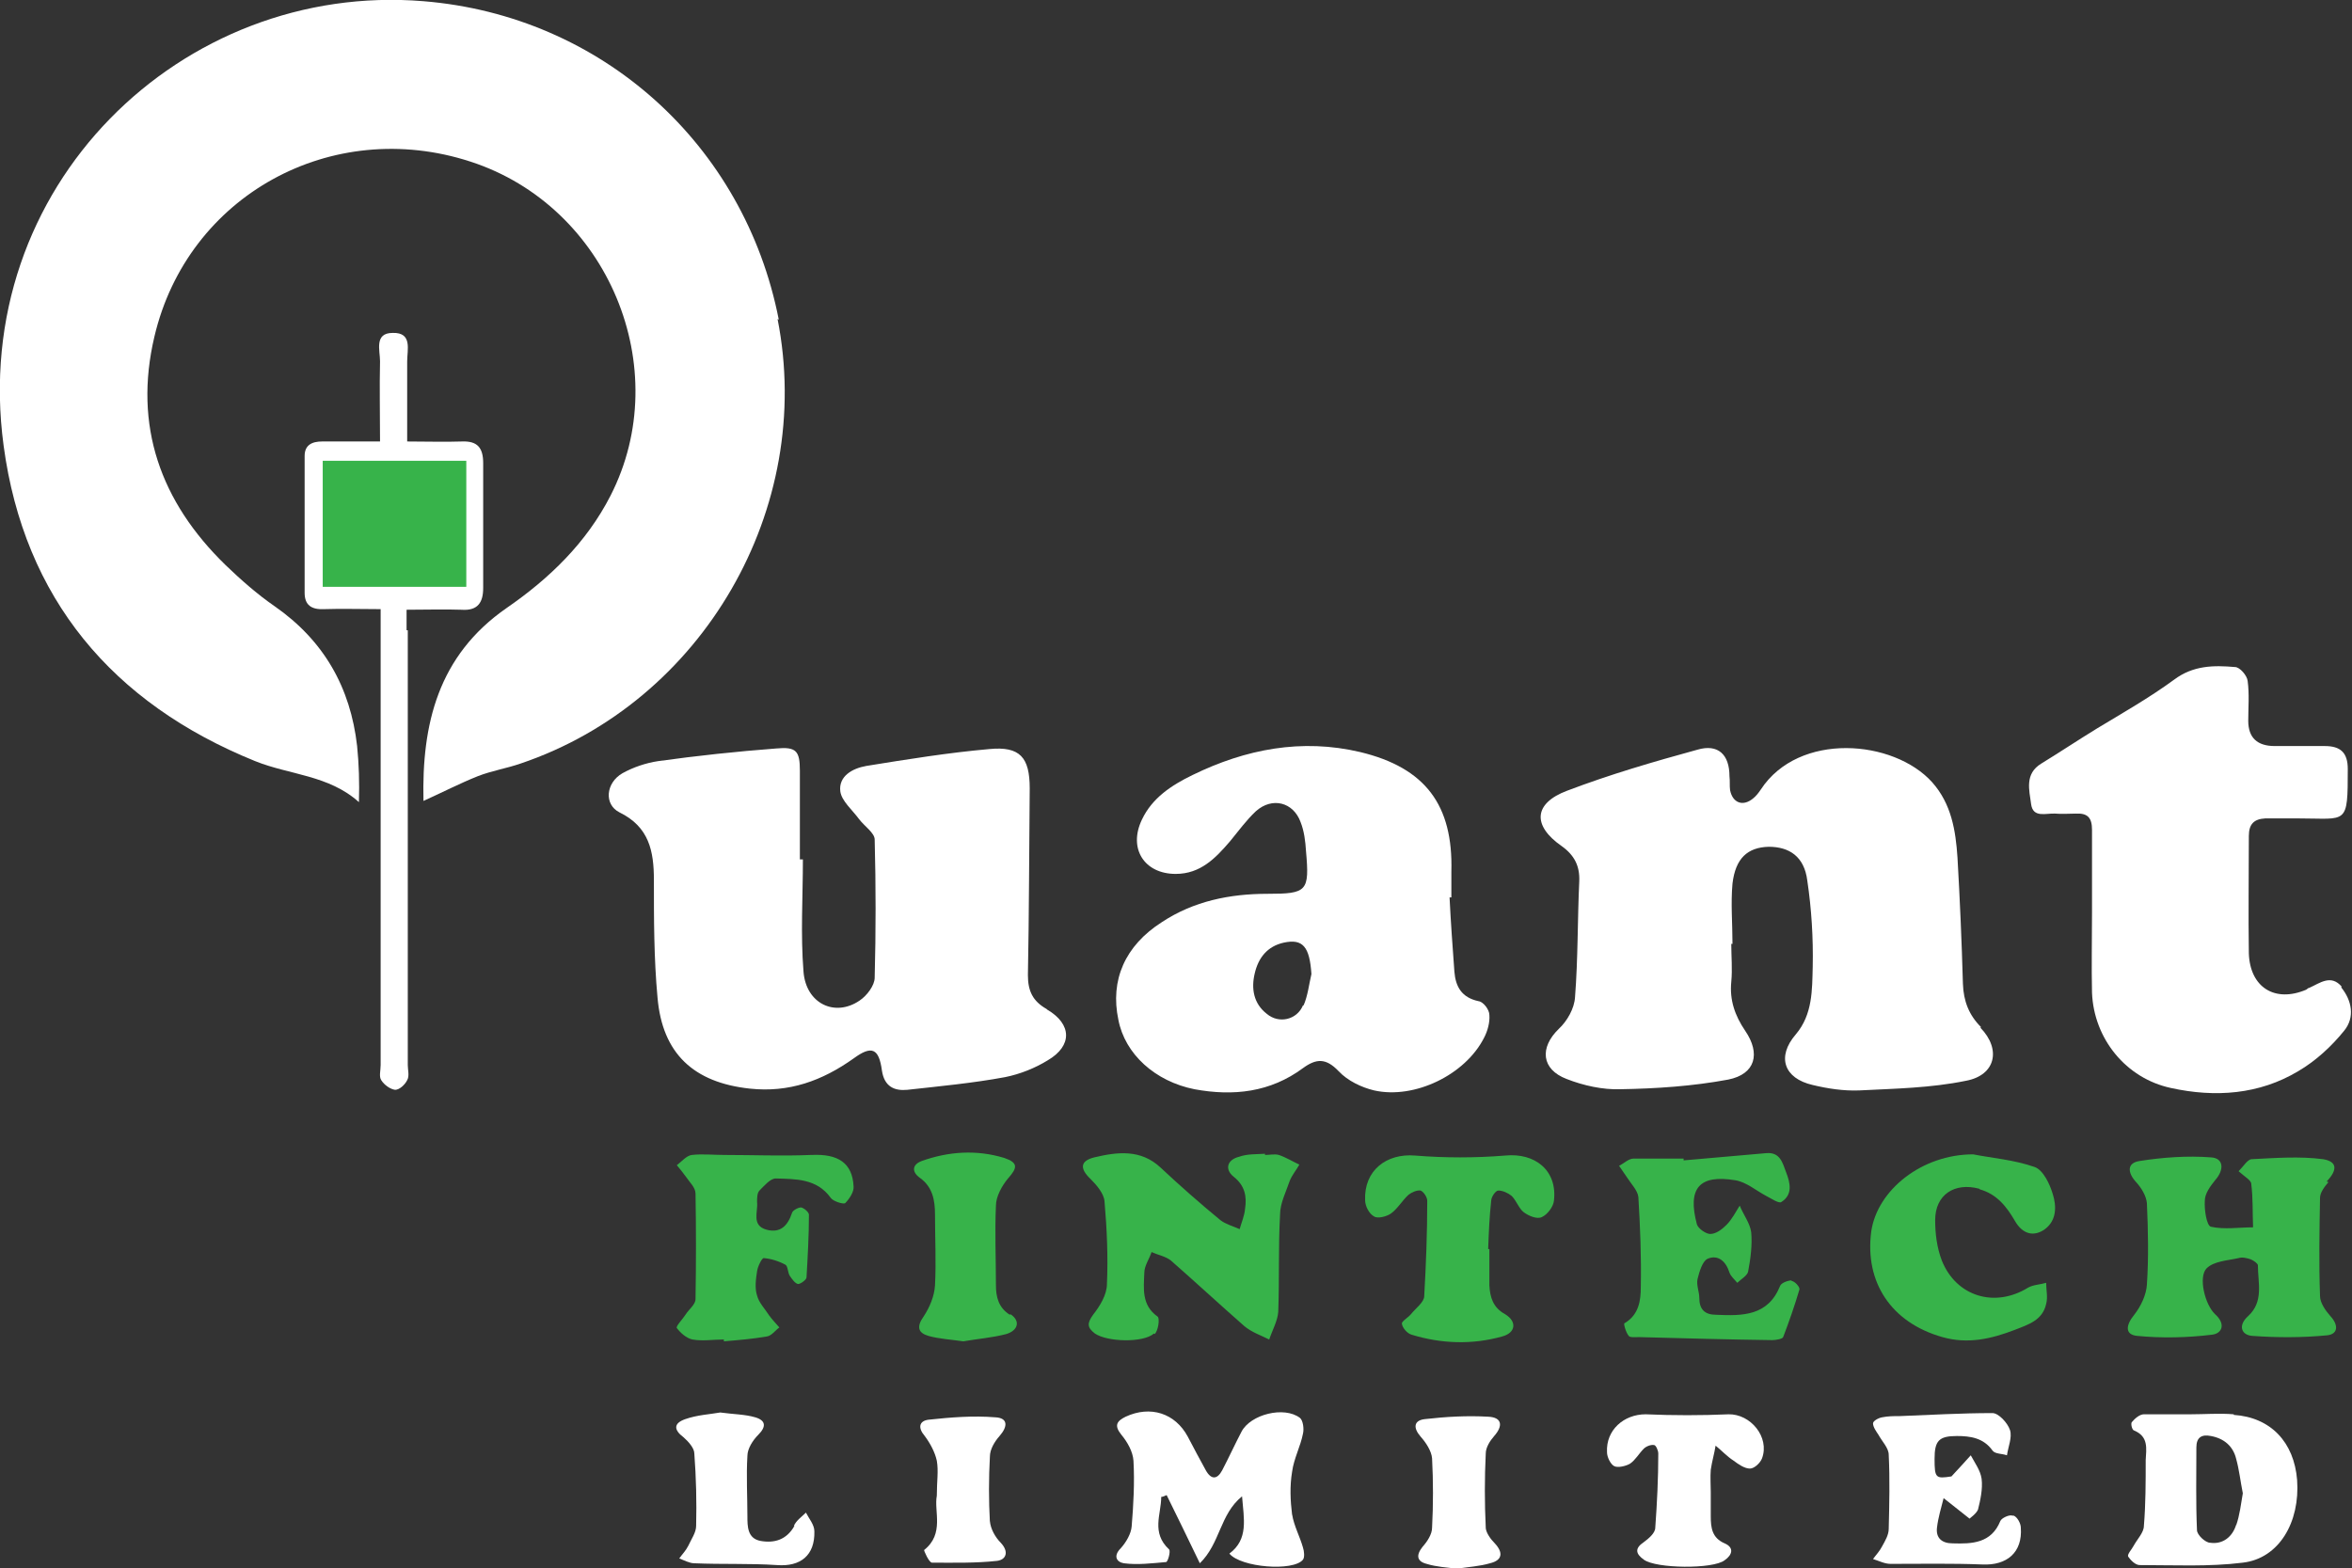 <?xml version="1.0" encoding="UTF-8"?>
<svg id="Layer_1" data-name="Layer 1" xmlns="http://www.w3.org/2000/svg" viewBox="0 0 38.99 26">
  <rect x="0" y="0" width="38.99" height="26" fill="#333333" stroke="none"/>
  <defs>
    <style>
      .cls-1 {
        fill: #fff;
      }

      .cls-2 {
        fill: #37b34a;
      }
    </style>
  </defs>
  <path class="cls-1" d="M12.91,5.3C12.34,2.39,9.97,.26,7.02,.02,3.02-.31-.52,3.09,.06,7.39c.34,2.53,1.8,4.27,4.17,5.23,.57,.23,1.22,.23,1.72,.68,.01-.33,0-.63-.03-.93-.11-.97-.55-1.75-1.37-2.32-.29-.2-.56-.44-.81-.68-1.08-1.05-1.53-2.31-1.18-3.79,.55-2.34,2.94-3.65,5.24-2.9,2.28,.74,3.4,3.43,2.32,5.54-.4,.78-1.01,1.37-1.72,1.86-1.14,.79-1.41,1.93-1.38,3.2,.31-.14,.6-.29,.9-.41,.23-.09,.48-.13,.71-.21,3.02-1.02,4.88-4.23,4.26-7.37Z"/>
  <path class="cls-1" d="M32.84,17.03c-.2-.2-.29-.43-.3-.72-.02-.7-.05-1.4-.09-2.09-.03-.45-.1-.89-.42-1.25-.64-.71-2.21-.84-2.84,.12-.04,.06-.08,.11-.13,.15-.17,.14-.34,.07-.38-.14-.01-.07,0-.15-.01-.23,0-.36-.19-.54-.53-.44-.73,.2-1.45,.41-2.16,.68-.56,.21-.58,.58-.09,.92,.21,.15,.3,.33,.29,.58-.03,.64-.02,1.28-.07,1.92-.01,.19-.13,.4-.27,.53-.32,.31-.29,.67,.13,.83,.28,.11,.6,.18,.89,.17,.6-.01,1.2-.05,1.79-.16,.45-.09,.54-.43,.28-.81-.17-.25-.26-.51-.23-.81,.02-.21,0-.42,0-.63,0,0,.01,0,.02,0,0-.34-.03-.67,0-1,.05-.42,.25-.6,.6-.61,.34,0,.59,.16,.64,.56,.07,.47,.1,.95,.09,1.43-.01,.38,0,.79-.28,1.12-.32,.37-.2,.73,.28,.84,.25,.06,.51,.1,.77,.09,.59-.03,1.19-.04,1.77-.16,.49-.09,.59-.52,.24-.88Z"/>
  <path class="cls-1" d="M17.35,16.73c-.23-.13-.31-.3-.31-.56,.02-1.03,.02-2.07,.03-3.1,0-.51-.16-.7-.67-.65-.68,.06-1.36,.17-2.04,.28-.23,.04-.46,.17-.43,.42,.02,.16,.2,.31,.31,.46,.09,.12,.26,.23,.26,.34,.02,.76,.02,1.53,0,2.29,0,.13-.13,.3-.25,.38-.41,.28-.89,.05-.93-.48-.05-.62-.01-1.24-.01-1.86-.02,0-.03,0-.05,0,0-.49,0-.98,0-1.47,0-.33-.06-.4-.39-.37-.66,.05-1.31,.12-1.96,.21-.2,.03-.41,.1-.59,.2-.28,.16-.31,.52-.05,.65,.49,.24,.57,.64,.57,1.12,0,.65,0,1.3,.06,1.95,.08,.93,.6,1.41,1.53,1.51,.65,.07,1.2-.13,1.72-.5,.3-.22,.42-.17,.47,.2,.04,.27,.21,.34,.42,.32,.54-.06,1.08-.11,1.62-.21,.25-.05,.5-.15,.71-.28,.41-.24,.4-.6-.01-.84Z"/>
  <path class="cls-1" d="M24.6,17.21c.06-.11,.1-.26,.09-.38,0-.09-.1-.22-.18-.23-.28-.06-.38-.24-.4-.49-.03-.41-.06-.82-.08-1.23,.01,0,.02,0,.03,0,0-.14,0-.29,0-.43,.03-1.1-.43-1.72-1.51-1.98-.97-.23-1.9-.05-2.78,.38-.35,.17-.67,.38-.84,.74-.23,.48,.04,.9,.56,.9,.41,0,.66-.26,.9-.54,.14-.17,.27-.35,.43-.5,.27-.24,.62-.15,.74,.18,.06,.15,.08,.32,.09,.48,.06,.67,.02,.71-.64,.71-.62,0-1.22,.12-1.75,.47-.61,.39-.86,.96-.72,1.62,.11,.57,.61,1.02,1.26,1.15,.65,.12,1.26,.05,1.8-.35,.22-.16,.38-.17,.59,.05,.15,.16,.38,.27,.59,.32,.67,.15,1.51-.26,1.82-.87Zm-3-.54c-.1,.24-.4,.31-.6,.14-.22-.17-.26-.42-.2-.67,.06-.26,.21-.45,.48-.51,.32-.07,.43,.07,.46,.52-.04,.17-.06,.36-.13,.52Z"/>
  <path class="cls-1" d="M38.82,16.36c-.18-.21-.36-.06-.54,.02-.02,0-.03,.02-.05,.03-.52,.22-.93-.04-.95-.6-.01-.65,0-1.3,0-1.95,0-.2,.09-.28,.27-.29,.19,0,.38,0,.57,0,.79,0,.8,.12,.8-.82,0-.27-.12-.38-.38-.38-.28,0-.56,0-.83,0q-.44,0-.44-.42c0-.22,.02-.44-.01-.66-.01-.09-.13-.23-.21-.23-.35-.03-.69-.03-1.01,.21-.41,.3-.85,.55-1.28,.81-.31,.19-.61,.39-.92,.58-.28,.17-.2,.44-.17,.67,.03,.24,.25,.15,.4,.16,.11,.01,.23,0,.34,0,.2-.01,.27,.07,.27,.27,0,.46,0,.92,0,1.38,0,0,0,0,0,0,0,.44-.01,.88,0,1.32,.03,.76,.56,1.42,1.31,1.58,.73,.16,1.46,.11,2.11-.28,.29-.17,.55-.41,.76-.67,.18-.22,.13-.5-.05-.72Z"/>
  <path class="cls-1" d="M6.74,10.45c0-.11,0-.22,0-.34,.33,0,.62-.01,.91,0,.27,.02,.36-.12,.36-.36,0-.69,0-1.38,0-2.07,0-.25-.09-.37-.35-.36-.29,.01-.59,0-.91,0,0-.47,0-.9,0-1.33,0-.19,.09-.48-.24-.47-.31,0-.21,.29-.21,.47-.01,.44,0,.87,0,1.33-.35,0-.66,0-.96,0-.17,0-.29,.06-.29,.24,0,.76,0,1.51,0,2.27,0,.2,.11,.28,.32,.27,.3-.01,.59,0,.94,0,0,.17,0,.3,0,.43,0,2.38,0,4.75,0,7.13,0,.09-.03,.19,.01,.25,.05,.08,.15,.15,.23,.16,.07,0,.16-.08,.2-.16,.04-.07,.01-.17,.01-.25,0-2.4,0-4.81,0-7.21Z"/>
  <path class="cls-2" d="M38.57,19.59c.18-.19,.18-.33-.06-.37-.39-.05-.79-.02-1.18,0-.07,0-.14,.12-.22,.2,.1,.09,.21,.15,.21,.21,.03,.24,.02,.48,.03,.72-.23,0-.48,.04-.7-.01-.07-.02-.11-.28-.1-.43,0-.12,.09-.24,.17-.34,.16-.18,.14-.37-.07-.38-.39-.03-.8,0-1.18,.06-.21,.03-.21,.19-.05,.36,.08,.09,.16,.22,.17,.34,.02,.45,.03,.9,0,1.35-.01,.17-.1,.36-.21,.5-.14,.17-.16,.33,.05,.35,.41,.04,.83,.03,1.24-.02,.17-.02,.23-.18,.05-.34-.17-.16-.28-.62-.14-.76,.12-.12,.35-.13,.53-.17,.06-.02,.14,0,.2,.02,.05,.02,.12,.07,.12,.1,0,.29,.1,.6-.16,.84-.18,.16-.11,.32,.07,.33,.41,.03,.83,.03,1.24-.01,.18-.02,.19-.17,.05-.32-.08-.09-.17-.22-.17-.33-.02-.54-.01-1.09,0-1.63,0-.09,.08-.19,.14-.26Z"/>
  <path class="cls-2" d="M19.14,22.12c.06-.05,.09-.26,.05-.29-.27-.19-.23-.47-.22-.73,0-.11,.08-.22,.12-.34,.11,.05,.23,.07,.32,.14,.41,.36,.81,.73,1.22,1.09,.12,.1,.27,.15,.41,.22,.05-.15,.14-.31,.15-.46,.02-.54,0-1.07,.03-1.61,0-.19,.1-.38,.16-.56,.04-.1,.11-.18,.16-.27-.11-.05-.22-.12-.34-.16-.07-.02-.15,0-.23,0,0,0,0-.01,0-.02-.14,.01-.29,0-.43,.05-.2,.05-.24,.21-.09,.33,.19,.15,.22,.33,.19,.53-.01,.12-.06,.23-.09,.34-.11-.05-.23-.08-.32-.15-.34-.28-.67-.57-.99-.87-.33-.31-.72-.26-1.1-.17-.24,.06-.24,.19-.06,.36,.1,.1,.22,.24,.23,.37,.04,.46,.06,.92,.04,1.37,0,.18-.12,.37-.23,.51-.1,.14-.1,.21,.03,.31,.2,.14,.8,.16,.98,0Z"/>
  <path class="cls-1" d="M21.42,25.12c-.03-.24-.04-.48,0-.72,.03-.22,.14-.42,.18-.63,.02-.08,0-.22-.05-.26-.26-.2-.82-.06-.97,.23-.11,.21-.21,.43-.32,.64-.08,.15-.18,.16-.27,0-.1-.18-.2-.37-.3-.56-.21-.39-.62-.52-1.03-.33-.14,.07-.2,.14-.07,.3,.1,.12,.19,.28,.2,.43,.02,.36,0,.73-.03,1.09-.01,.12-.09,.26-.18,.36-.13,.13-.07,.23,.05,.25,.23,.03,.47,0,.7-.02,.03,0,.08-.18,.05-.21-.3-.28-.13-.58-.13-.87,.03,0,.06-.02,.09-.03,.18,.37,.36,.73,.55,1.13,.34-.33,.33-.81,.7-1.11,.03,.38,.11,.71-.21,.95,.19,.23,1.06,.3,1.22,.1,.03-.04,.02-.14,0-.2-.05-.18-.15-.36-.18-.55Z"/>
  <path class="cls-2" d="M29.7,21.23c-.06,0-.17,.04-.19,.09-.2,.5-.62,.5-1.06,.48-.19,0-.28-.09-.28-.28,0-.1-.05-.21-.03-.31,.03-.12,.08-.3,.17-.34,.17-.07,.3,.04,.36,.23,.02,.06,.08,.11,.13,.17,.06-.06,.17-.12,.18-.19,.04-.21,.07-.44,.05-.65-.02-.15-.13-.29-.19-.44-.07,.11-.13,.23-.22,.32-.07,.07-.17,.15-.27,.15-.07,0-.2-.09-.22-.16-.16-.6,.04-.83,.64-.73,.18,.03,.34,.17,.51,.26,.08,.04,.21,.13,.25,.1,.19-.12,.15-.31,.08-.49-.06-.16-.1-.34-.33-.32-.46,.04-.91,.08-1.37,.12,0,0,0-.02,0-.03-.28,0-.56,0-.83,0-.08,0-.16,.08-.24,.12,.04,.06,.09,.13,.13,.19,.07,.11,.18,.22,.19,.33,.03,.5,.05,.99,.04,1.49,0,.22-.03,.46-.27,.6-.02,0,.02,.15,.07,.21,.02,.03,.11,.02,.17,.02,.74,.02,1.47,.04,2.21,.05,.06,0,.17-.02,.18-.05,.1-.26,.19-.52,.27-.79,.01-.04-.08-.14-.13-.14Z"/>
  <path class="cls-2" d="M32.82,19.72c.28,.08,.44,.28,.58,.52,.13,.23,.32,.27,.5,.14,.2-.15,.19-.39,.13-.58-.05-.17-.16-.4-.3-.45-.34-.12-.72-.15-1.02-.21-.85,0-1.59,.59-1.69,1.28-.11,.84,.33,1.51,1.18,1.75,.42,.12,.81,.03,1.2-.12,.23-.09,.46-.16,.52-.43,.03-.11,0-.23,0-.35-.1,.03-.21,.03-.3,.08-.55,.34-1.19,.15-1.43-.45-.08-.21-.11-.44-.11-.67,0-.42,.32-.63,.73-.52Z"/>
  <path class="cls-2" d="M24.95,19.16c-.49,.04-1,.04-1.49,0-.48-.04-.85,.25-.83,.74,0,.1,.07,.23,.15,.27,.06,.04,.21,0,.28-.05,.11-.08,.19-.22,.29-.31,.05-.04,.14-.08,.2-.07,.05,.02,.11,.11,.11,.17,0,.53-.02,1.05-.05,1.58,0,.1-.14,.2-.22,.3-.05,.06-.16,.12-.15,.16,.01,.07,.09,.16,.16,.18,.49,.15,1,.17,1.5,.03,.23-.06,.25-.25,.05-.37-.2-.11-.25-.28-.26-.48,0-.2,0-.4,0-.6,0,0-.01,0-.02,0,.01-.27,.02-.53,.05-.8,0-.06,.07-.17,.12-.17,.07,0,.16,.04,.22,.09,.08,.08,.12,.21,.2,.27,.08,.06,.22,.12,.3,.08,.09-.04,.19-.17,.2-.27,.06-.5-.31-.8-.81-.75Z"/>
  <path class="cls-2" d="M13.44,19.15c-.48,.02-.95,0-1.43,0-.18,0-.37-.02-.54,0-.09,.01-.17,.11-.25,.17,.05,.06,.1,.12,.15,.19,.06,.09,.16,.18,.16,.28,.01,.58,.01,1.16,0,1.75,0,.09-.11,.17-.16,.25-.05,.08-.17,.2-.15,.23,.06,.08,.16,.17,.26,.19,.17,.03,.34,0,.52,0,0,.01,0,.02,0,.03,.24-.02,.48-.04,.71-.08,.08-.01,.14-.1,.21-.15-.06-.07-.12-.13-.17-.2-.07-.11-.17-.21-.2-.33-.04-.12-.02-.27,0-.4,.01-.08,.08-.22,.11-.22,.12,.01,.25,.05,.36,.11,.04,.02,.04,.13,.07,.18,.04,.06,.09,.13,.14,.14,.04,0,.14-.07,.14-.11,.02-.35,.04-.69,.04-1.04,0-.04-.08-.11-.13-.12-.05,0-.14,.05-.15,.09-.07,.21-.19,.34-.42,.28-.26-.07-.14-.3-.16-.46,0-.06,0-.15,.04-.19,.08-.08,.18-.2,.27-.2,.33,.01,.68,0,.91,.32,.04,.06,.21,.11,.24,.09,.07-.07,.15-.19,.14-.28-.02-.39-.26-.54-.69-.52Z"/>
  <path class="cls-1" d="M37.03,23.45c-.24-.02-.48,0-.72,0-.26,0-.52,0-.77,0-.07,0-.15,.07-.2,.13-.02,.02,0,.13,.04,.14,.24,.1,.2,.3,.19,.49,0,.36,0,.73-.03,1.09,0,.11-.11,.22-.17,.33-.03,.06-.11,.14-.09,.18,.04,.06,.12,.14,.19,.14,.57,0,1.15,.03,1.71-.04,.6-.07,.95-.67,.9-1.37-.05-.63-.44-1.04-1.05-1.08Zm.04,1.83c-.06,.2-.22,.33-.43,.3-.08,0-.22-.13-.22-.21-.02-.46-.01-.91-.01-1.37,0-.17,.09-.22,.24-.19,.22,.04,.37,.17,.42,.38,.05,.18,.07,.37,.11,.57-.03,.17-.05,.36-.11,.53Z"/>
  <path class="cls-1" d="M33.36,25.13c-.05-.02-.18,.04-.2,.09-.15,.37-.47,.38-.79,.37-.18,0-.28-.09-.26-.26,.02-.17,.07-.33,.11-.49,.13,.1,.25,.2,.43,.34,.02-.02,.11-.08,.14-.15,.04-.16,.08-.34,.06-.51-.02-.14-.11-.26-.18-.39-.09,.1-.18,.2-.32,.35-.26,.04-.28,.03-.28-.29,0-.3,.07-.38,.37-.38,.22,0,.44,.03,.59,.24,.04,.06,.16,.05,.24,.08,.02-.14,.09-.3,.05-.42-.04-.12-.19-.28-.29-.28-.51,0-1.03,.03-1.54,.05-.1,0-.19,0-.29,.02-.06,.01-.15,.06-.15,.1,0,.06,.05,.13,.09,.19,.06,.11,.17,.22,.17,.33,.02,.41,.01,.82,0,1.23,0,.1-.06,.2-.11,.29-.04,.08-.1,.14-.15,.21,.1,.03,.19,.08,.29,.08,.51,0,1.02-.01,1.52,.01,.41,.02,.67-.2,.64-.61,0-.07-.06-.18-.12-.2Z"/>
  <path class="cls-2" d="M16.74,21.8c-.19-.12-.23-.3-.23-.49,0-.44-.02-.88,0-1.32,0-.15,.1-.33,.2-.45,.16-.18,.17-.26-.06-.34-.46-.14-.92-.11-1.37,.05-.16,.06-.17,.18-.03,.28,.21,.15,.25,.37,.25,.61,0,.39,.02,.79,0,1.17-.01,.18-.09,.37-.19,.52-.12,.17-.09,.27,.08,.32,.18,.05,.37,.06,.58,.09,.23-.04,.48-.06,.71-.12,.2-.06,.24-.22,.07-.33Z"/>
  <path class="cls-1" d="M28.66,23.45c-.46,.02-.92,.02-1.38,0-.36,0-.66,.26-.64,.63,0,.08,.06,.2,.12,.23,.06,.03,.19,0,.26-.04,.09-.06,.15-.17,.23-.25,.04-.04,.12-.07,.17-.06,.03,0,.07,.09,.07,.14,0,.41-.02,.82-.05,1.23,0,.09-.11,.18-.19,.24-.15,.1-.14,.19,0,.29,.2,.15,1.15,.16,1.34,.01,.13-.09,.16-.21,0-.28-.21-.09-.23-.26-.23-.45,0-.13,0-.27,0-.4,0-.12-.01-.25,0-.37,.02-.14,.06-.27,.08-.4,.1,.08,.19,.18,.3,.25,.08,.06,.18,.13,.27,.13,.07,0,.17-.09,.2-.17,.13-.35-.19-.74-.56-.73Z"/>
  <path class="cls-1" d="M13.17,25.3c-.13,.23-.33,.29-.56,.25-.22-.04-.22-.24-.22-.41,0-.33-.02-.67,0-1,0-.12,.09-.26,.18-.35,.14-.14,.12-.24-.05-.29-.17-.05-.36-.05-.58-.08-.17,.03-.38,.04-.58,.11-.2,.07-.19,.18-.03,.3,.08,.07,.18,.18,.18,.27,.03,.4,.04,.8,.03,1.2,0,.11-.08,.22-.13,.33-.04,.08-.1,.14-.15,.21,.08,.03,.17,.08,.25,.08,.46,.02,.92,0,1.37,.03,.39,.03,.63-.16,.62-.56,0-.11-.09-.21-.14-.31-.07,.07-.16,.13-.2,.22Z"/>
  <path class="cls-1" d="M16.41,25.24c-.02-.36-.02-.73,0-1.09,0-.12,.08-.25,.16-.34,.14-.16,.14-.3-.07-.31-.37-.03-.74,0-1.11,.04-.15,.02-.18,.13-.06,.27,.09,.12,.17,.27,.2,.41,.03,.17,0,.34,0,.58-.05,.26,.13,.63-.21,.9-.01,0,.08,.21,.13,.21,.36,0,.72,.01,1.08-.03,.15-.02,.2-.15,.06-.3-.09-.09-.17-.23-.18-.36Z"/>
  <path class="cls-1" d="M24.63,25.33c-.02-.41-.02-.82,0-1.23,0-.1,.07-.21,.14-.29,.15-.17,.13-.31-.1-.32-.35-.02-.7,0-1.05,.04-.18,.02-.2,.14-.07,.29,.09,.1,.18,.24,.19,.36,.02,.38,.02,.77,0,1.15,0,.11-.08,.23-.16,.32-.11,.14-.09,.24,.07,.28,.16,.05,.34,.06,.5,.08,.2-.03,.38-.04,.55-.09,.21-.05,.22-.18,.08-.33-.07-.07-.14-.17-.15-.25Z"/>
  <rect class="cls-2" x="5.35" y="7.64" width="2.38" height="2.09"/>
</svg>